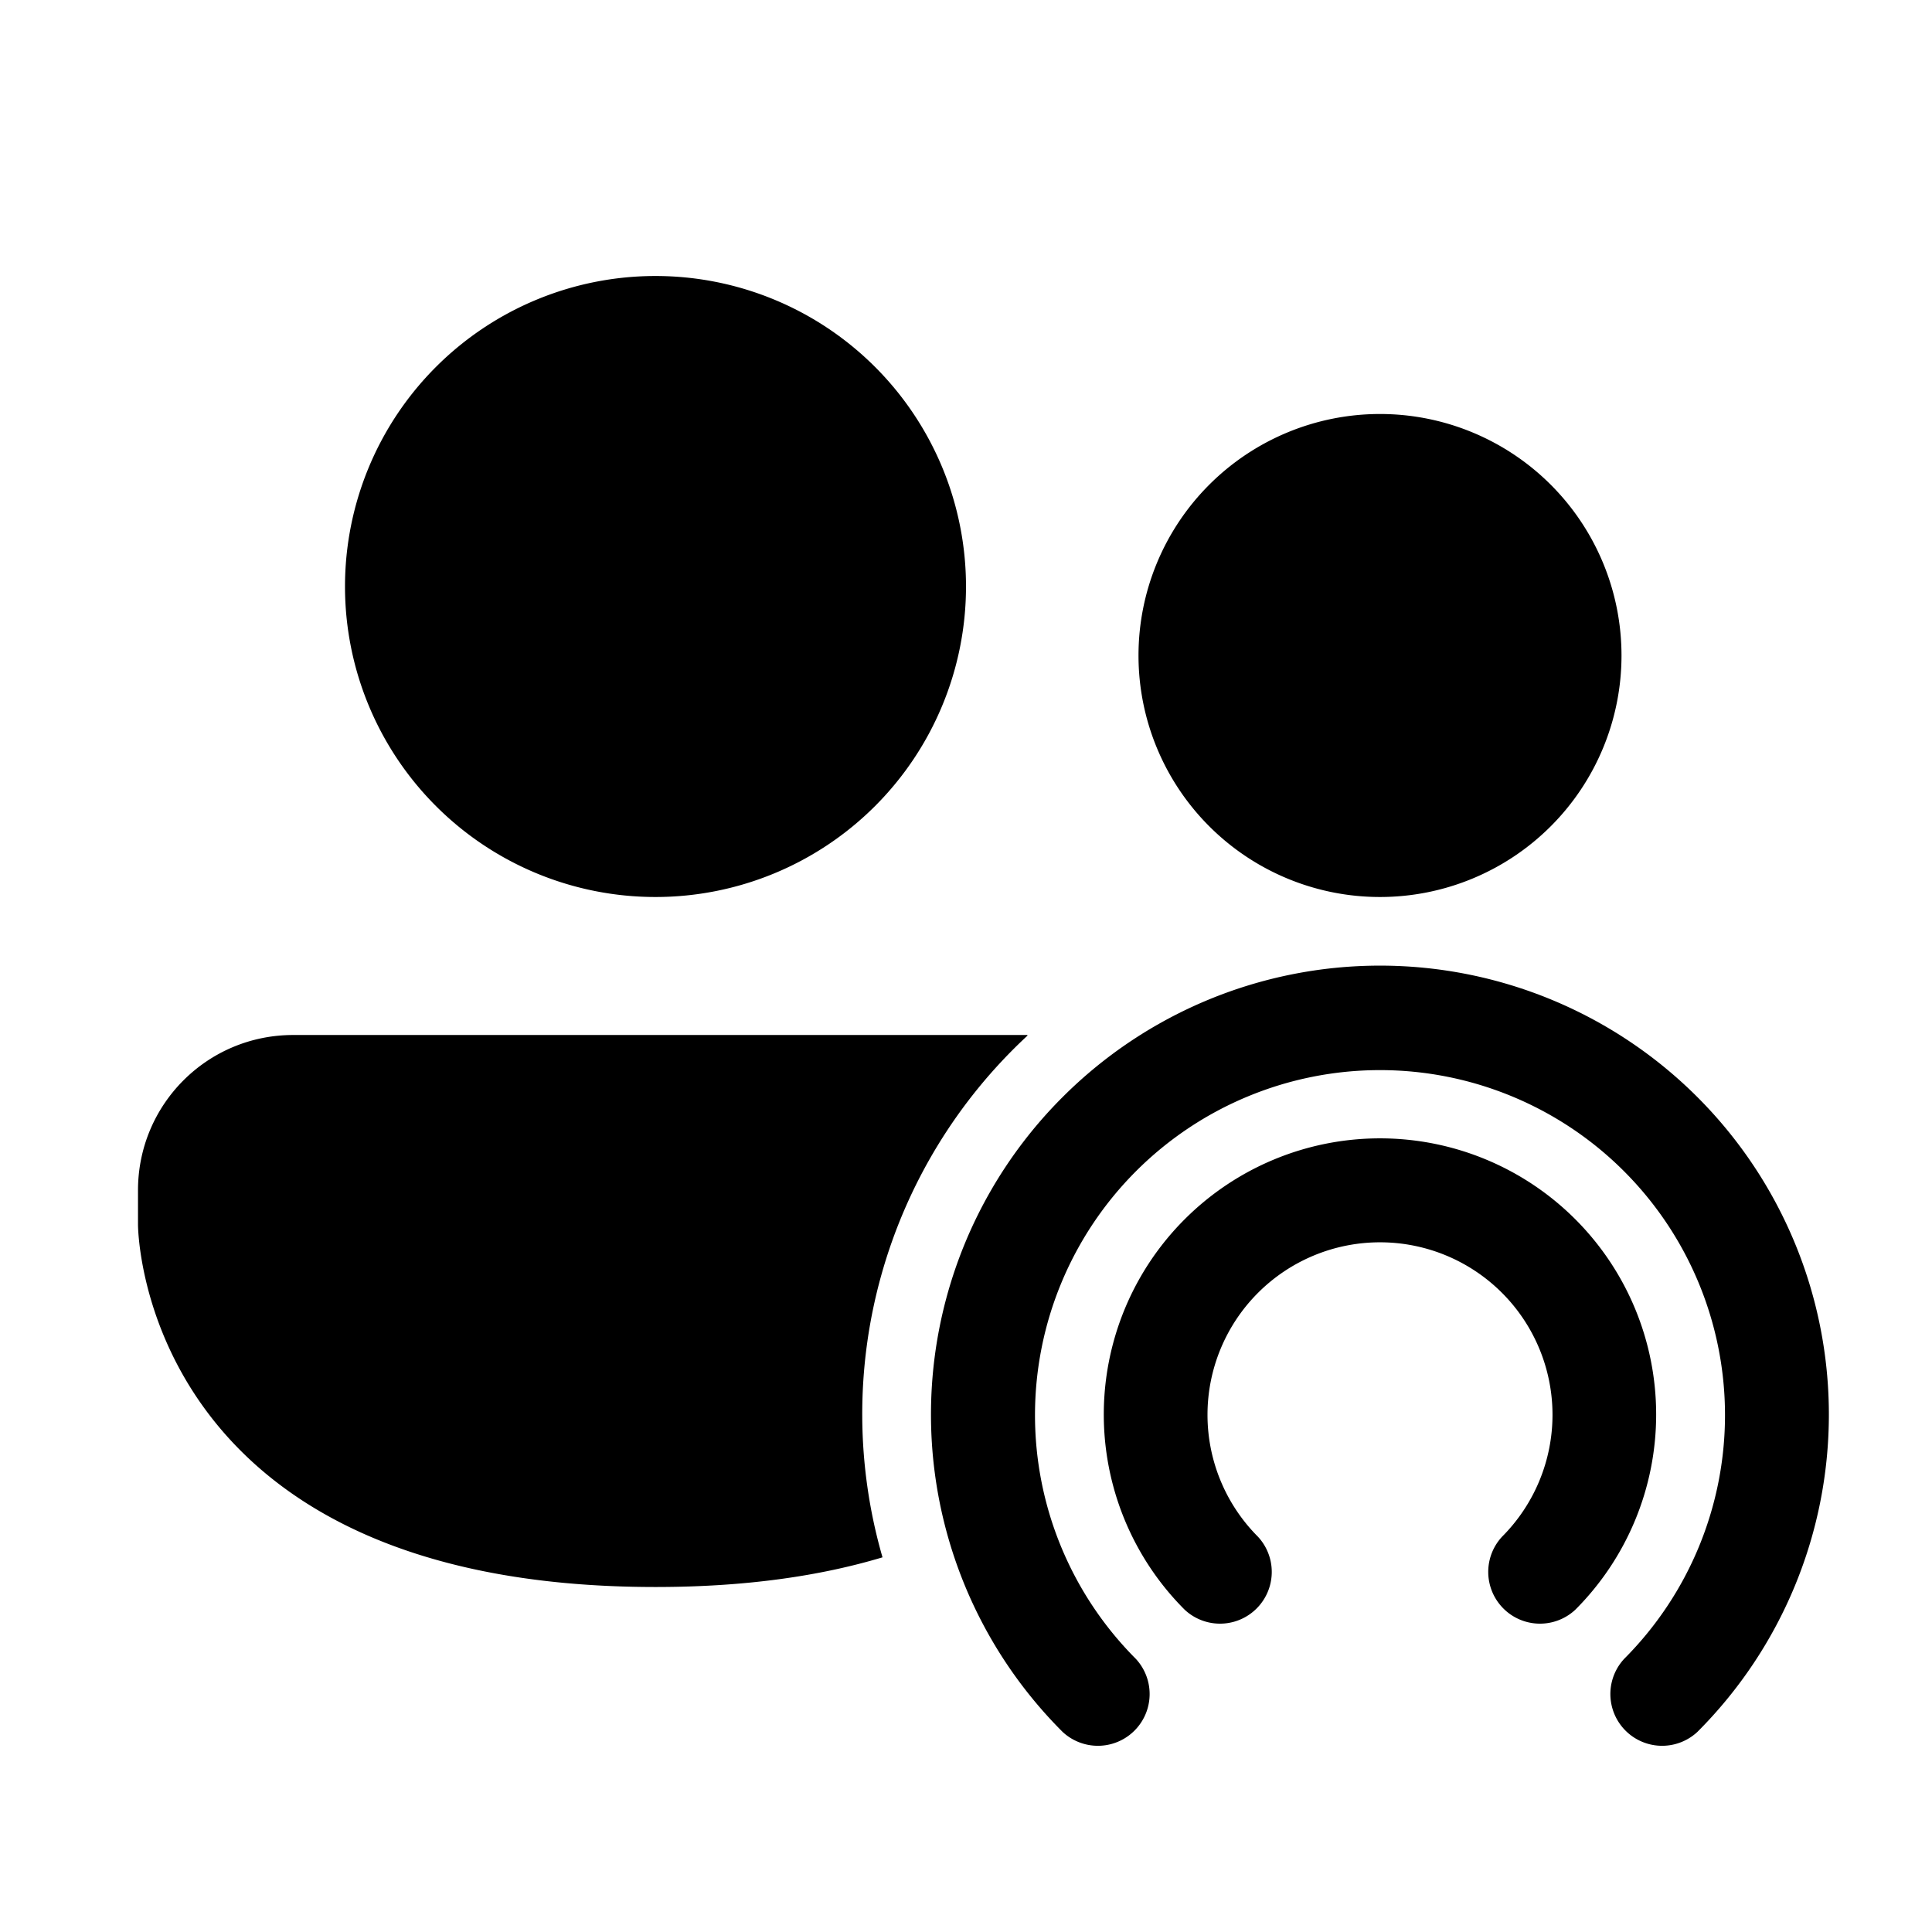 <svg width="28" height="28" viewBox="0 0 28 28" xmlns="http://www.w3.org/2000/svg"><path d="M15.4 15.9a6.5 6.5 0 0 1 9.2 9.2.75.75 0 0 1-1.06-1.06 5 5 0 1 0-7.08 0 .75.75 0 0 1-1.06 1.06 6.5 6.5 0 0 1 0-9.2Zm1.77 1.77a4 4 0 1 1 5.66 5.66.75.75 0 0 1-1.06-1.06 2.5 2.5 0 1 0-3.54 0 .75.75 0 0 1-1.06 1.06 4 4 0 0 1 0-5.66Zm-2.28-2.66a7.48 7.48 0 0 0-2.1 7.56c-.9.27-1.98.43-3.29.43C2 23 2 17.75 2 17.75v-.5C2 16.01 3 15 4.25 15h10.64ZM9.5 4a4.5 4.5 0 1 1 0 9 4.5 4.5 0 0 1 0-9ZM20 6a3.5 3.5 0 1 1 0 7 3.5 3.5 0 0 1 0-7Z"/></svg>